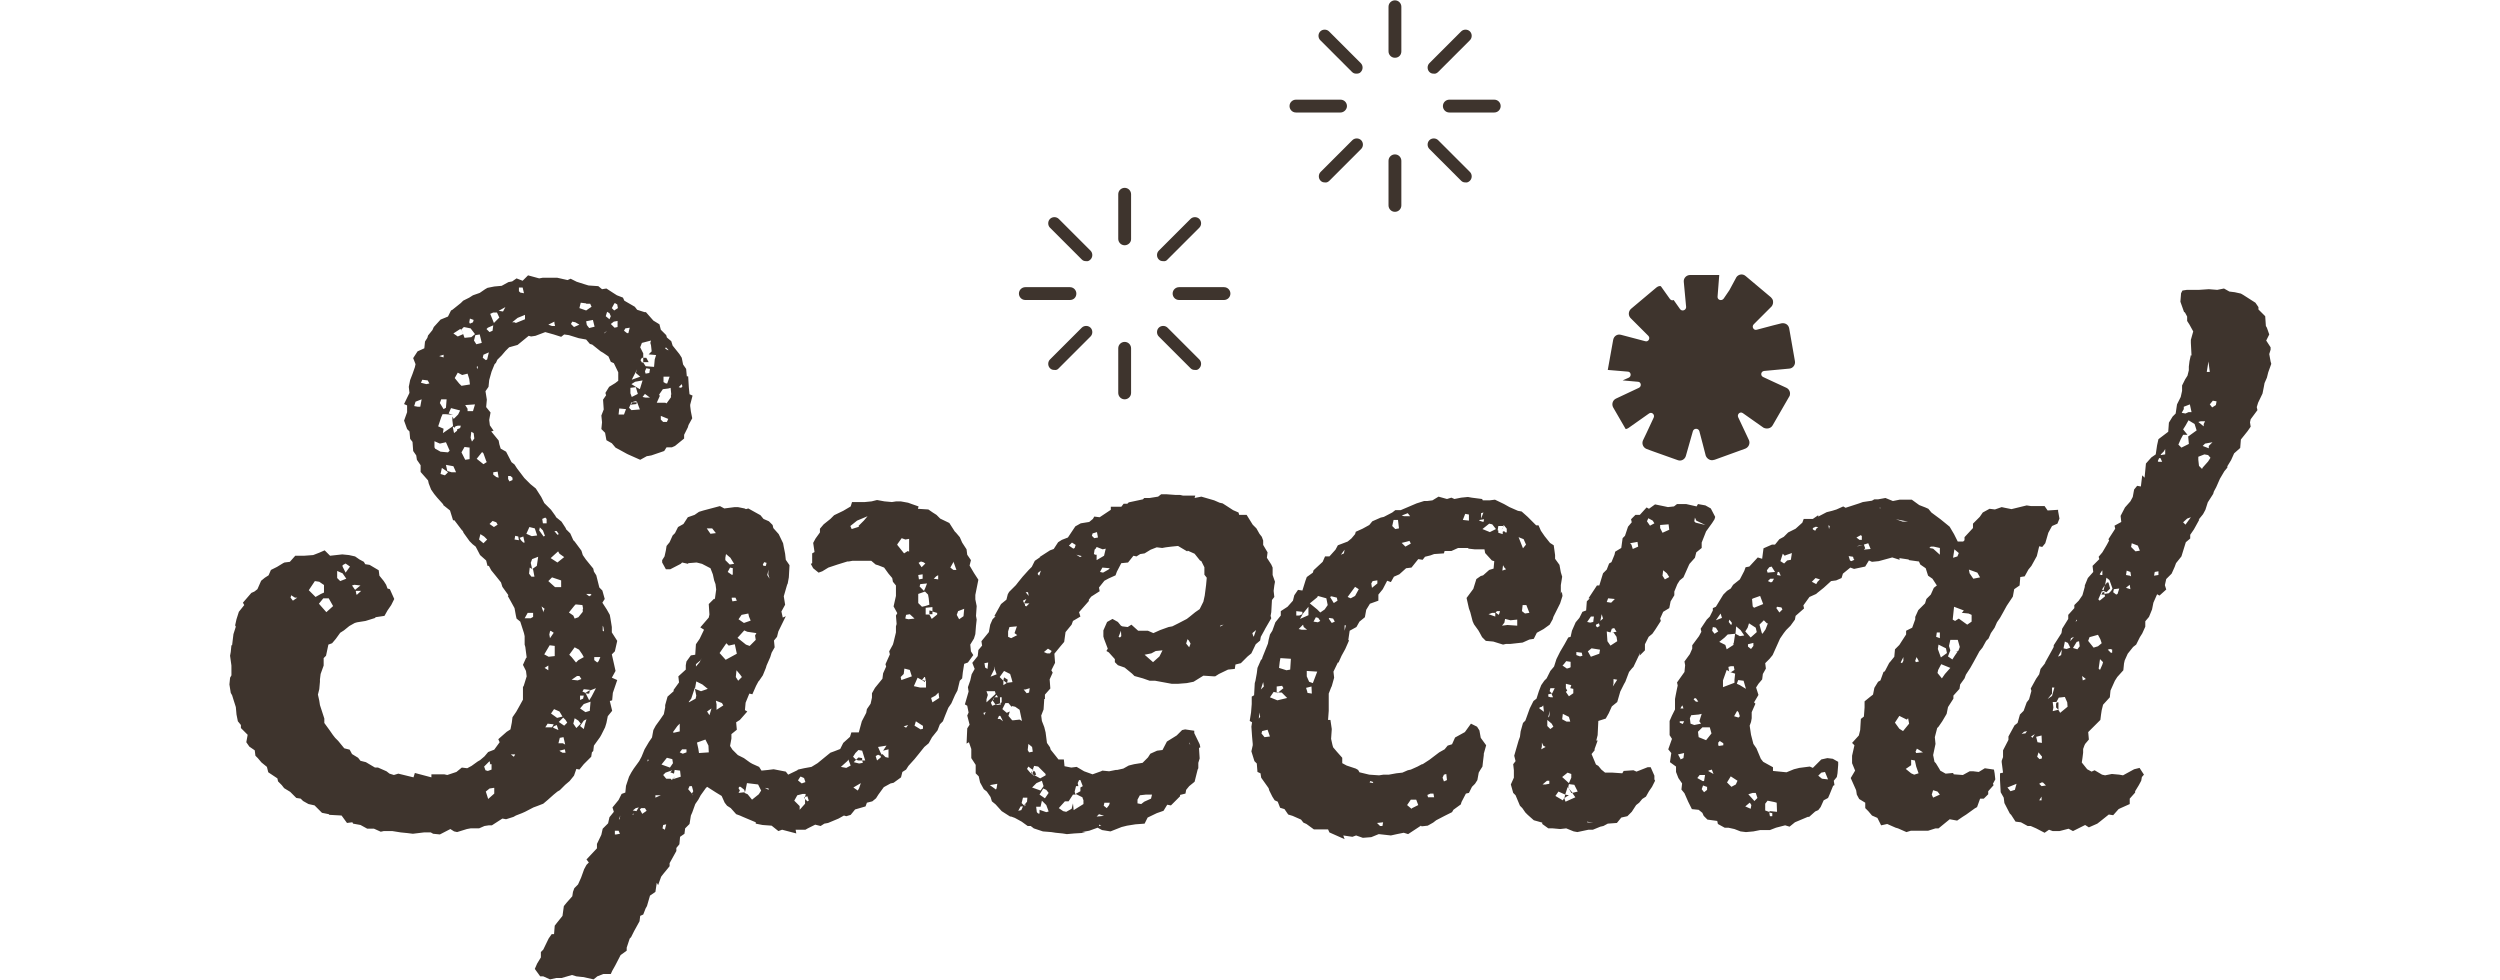 <?xml version="1.0" encoding="utf-8"?>
<!-- Generator: Adobe Illustrator 28.2.0, SVG Export Plug-In . SVG Version: 6.00 Build 0)  -->
<svg version="1.1" id="レイヤー_1" xmlns="http://www.w3.org/2000/svg" xmlns:xlink="http://www.w3.org/1999/xlink" x="0px"
	 y="0px" viewBox="0 0 740 290" style="enable-background:new 0 0 740 290;" xml:space="preserve">
<style type="text/css">
	.st0{fill:#3E342D;}
</style>
<path class="st0" d="M204.3,120.2l0.2,1.6l0.4,2l-1.1,2l-0.2,0.7l-1.1,2.2v1.1l-2.7,2.2l-0.9,0.4h-1.6l-0.7,1.1l-3.8,1.3l-1.1,0.2
	h-0.2l-2,1.1l-3.6-1.6l-0.4-0.2l-2-1.1l-1.3-0.7l-1.1-1.3l-1.6-0.9l-0.4-2.2l-1.1-1.1l0.2-2l-0.2-2l0.7-1.8l-0.2-2.9l0.9-1.3
	l-0.2-0.7l1.1-1.8l1.8-1.1l0.9-0.7v-2.5l-1.3-2.7l-0.9-0.4l-0.7-1.6l-1.6-1.1l-0.7-0.4l-2.5-2l-0.7-0.2l-1.1-1.3l-2.2-0.4l-2.9-0.9
	L167,99l-0.9,0.7l-2.2-0.7l-2.5-0.7l-2.9,1.1l-1.3,0.2l-0.7-0.2l-3.3,2.7l-2.5,0.7l-1.1,1.1l-1.1,1.3l-1.3,1.3l-0.4,0.9l-0.4,0.4
	l-0.9,2.2l-0.7,2.5l-0.2,2l-0.9,1.3l0.4,2.5l-0.2,2.2l1.3,1.6l-0.4,2.2l0.2,1.6l1.1,1.6l-0.7,0.2l2.2,2.7l0.2,1.1l0.4,1.3l1.6,0.9
	l1.6,3.1l0.9,0.7l0.7,1.1l2.2,2.9l1.8,1.8l1.6,1.3l1.6,2.5l0.9,1.8l2,2l1.3,1.8l0.2,0.4l1.6,1.3l1.3,2v0.2l1.3,1.3l0.9,2l0.4,0.4
	l2,2.7l0.4,1.3l0.9,1.3l1.3,1.6l0.9,1.1l0.2,0.9l0.7,1.1l0.9,3.6l0.9,0.9l0.7,2.5l-0.7,1.1l1.3,2l0.9,1.6l0.2,1.1l0.4,2.5v1.6
	l1.6,2.5l-0.7,3.1l-0.9,0.9l0.7,3.1l0.4,1.8l-1.1,2l1.6,0.7l-1.3,3.8l-0.2,2.2l-0.7,0.2l0.7,2.9l-1.3,1.6l-0.4,2l-0.4,1.3l-1.1,2.2
	l-0.4,0.7l-1.8,2.5l-0.2,1.6l-0.4,0.4l-0.2,1.3l-2.2,2.2l-1.3,1.6l-0.9-0.2l-0.7,2l-1.3,1.6l-1.3,1.1l-1.6,1.6l-0.7,0.4l-1.1,0.9
	l-1.8,1.6l-1.3,1.1l-1.8,0.7l-1.1,0.4l-2.5,1.3l-0.9,0.4l-1.8,0.7l-0.7,0.4l-2.2,0.7l-1.1-0.2l-3.1,2h-0.9l-1.3,0.2l-1.6,0.7h-2.5
	l-1.1,0.2l-2.9,0.9l-0.9-0.2l-1.1-0.7l-3.1,1.6l-2-0.2l-0.7-0.4h-2l-3.3,0.4l-1.6-0.2l-2-0.2l-2.5-0.4h-2.5l-0.9,0.2l-2-0.9h-2
	l-2-1.1l-2.2-0.4l-0.2-0.4l-1.6,0.2l-1.6-2.2l-3.6-0.2l-0.2-0.2l-2-0.4l-2.2-2.2l-1.8-0.4l-1.6-0.9l-0.7-0.7l-1.3-0.2l-1.8-1.8
	l-1.8-1.1l-0.7-0.9l-1.1-1.1l-0.2-0.9l-2.7-1.8l-0.4-1.6l-1.6-1.3l-1.1-1.3l-0.7-0.7l-0.2-1.6l-1.6-1.1l-0.9-1.3l0.4-2.2l-2-2v-0.9
	l-0.9-1.1l-0.4-2l-0.2-2.2l-0.7-2.2l-0.4-1.3l-0.4-0.7l-0.4-2.5l0.2-2l0.4-0.7V197l-0.4-2.9l0.2-1.1l0.2-2h0.2l0.4-3.3l0.7-2.2
	l-0.2-0.4l0.4-1.8l0.7-2.2l1.6-2l-0.4-0.7l2.5-2.9l0.9-0.4l0.9-0.7l1.1-2.5l1.1-0.9l1.1-0.7l0.7-1.6l1.8-0.9l1.8-1.1l0.4-0.2
	l1.6-0.2l1.6-1.8H90l2.7-0.2l1.8-0.7l1.6-0.7l1.6,1.6l3.6-0.4l2,0.2l1.8,0.4l1.3,0.9l1.3,0.7l0.4,0.7l1.3,0.2l2.7,1.6l0.2,1.6
	l1.3,1.6l0.7,1.1l0.4,1.1l0.7,0.2l1.3,2.9l-0.9,1.8l-1.1,1.6l-0.9,1.6l-2.7,0.4v0.2l-2.9,0.9l-2.5,0.4l-0.7,0.2l-1.6,0.9l-1.6,1.3
	l-1.1,0.7l-1.3,1.8l-1.1,1.3l-1.1,0.4l-0.7,3.3l-0.7,0.7v2.2l-0.9,2.5l-0.2,1.6v0.7l-0.2,2.2l-0.4,1.6l0.4,1.8l0.2,1.3l1.3,4L96,214
	l1.6,2.2l0.9,1.3l0.7,0.9l0.9,0.9l1.8,2.2l1.6,0.4l0.7,1.3l1.8,1.1l0.7,0.9l1.6,0.4l2.7,1.6h0.9l2.5,1.1l0.9,0.7l1.3,0.4l1.3-0.4
	l4.5,1.1l0.4-1.3l4.9,1.3v-0.9h3.8l0.9,0.2l2.7-0.9l1.6-1.3l1.6,0.2l1.3-0.7l1.8-1.3l0.7-0.4l1.3-1.1l1.1-1.3l1.8-0.7l1.6-2.2
	l-0.4-0.9l2.5-2.2l1.1-0.7l0.4-2l0.2-1.6l1.1-1.6l0.9-1.6l1.1-2v-3.8l0.2-0.2l0.9-2.9l-0.2-1.6l-0.9-1.8l0.9-2l0.2-0.2l-0.4-3.1
	l-0.2-0.7v-2.5l-0.2-0.9L154,184l-1.1-0.9l-0.2-0.9l-0.4-2.2l-1.1-2l-0.9-1.6l0.2-0.2l-1.8-2.5l-0.4-1.3l-1.6-2l-1.3-1.6l-0.7-1.3
	h-0.4l-0.4-1.6l-1.8-1.6l-1.3-2.5l-0.9-0.7l-0.9-0.9l-1.8-2.5l-0.4-1.1l0.2,0.7l-2.5-3.3h-0.4l-0.9-2.9l-2-1.6v-0.2l-1.8-2l-0.9-1.1
	l-0.9-1.3l-0.7-1.8l-0.2-0.9l-2.2-2.5v-2l-1.1-1.6l-0.2-1.3l-0.9-1.3l-0.2-2.7l-0.7-0.9l-0.2-2.2l-0.7-0.7l-0.9-2.5l0.9-2.5V120
	l-0.9-0.4l1.6-3.3l-0.2-1.8l0.4-2l0.7-1.8l0.7-2l0.2-0.9l-0.7-1.8l1.3-2l2-0.9l0.2-2l0.7-1.1l0.2-0.7l1.3-1.6l0.4-0.9l2-2.2l2.2-0.9
	l0.9-1.8l0.4-0.2l2.5-2l0.7-0.7l1.8-0.9l1.1-0.7l2-0.7l1.6-1.1l0.7-0.4l2-0.4l2.2-0.2l2-1.1l1.1-0.2l1.3-0.9l1.8,0.7l1.6-1.6
	l3.3,0.9l1.1-0.2h4.2l3.1,0.7l0.9-0.4l1.8,0.9l2.2,0.7l1.3,0.4l2.9,0.2l1.1,0.9l1.3-0.2l2,1.3l1.1,0.7l1.8,0.7l0.4,0.9l3.1,1.8
	l0.7,0.9l2.2,0.7h0.4l2.2,2.5l1.8,1.1l0.4,1.6l1.6,1.6l0.2,0.7l1.3,1.1l0.4,1.3l2,2.5l0.7,1.1l0.4,2l0.9,1.3l0.2,2.2h0.4l0.2,3.3
	l0.2,2l0.9,0.4l-0.7,2.7L204.3,120.2z M87.3,176.9l-1.1-0.7l-0.2,0.7l0.7,0.9l1.3-0.9H87.3z M95.8,173.1l-1.3-0.9l-1.3-0.2l-1.8,2.7
	l2,2l1.6-0.9l0.9-0.4V173.1z M97.3,177.1h-1.6l-1.3,1.6l2.2,2.5l2-1.8L97.3,177.1z M99.8,171.1l0.9,0.9l1.8-0.7l-1.1-1.6l-1.6-0.7
	V171.1z M101.4,167.3v0.4l0.9,1.8l1.3-1.8l-1.3-0.9L101.4,167.3z M106.7,173.3l-1.8-0.2l-0.7,0.2l0.9,1.3l1.1-0.9L106.7,173.3z
	 M106.9,174.9h-1.6l0.2,1.1h0.2L106.9,174.9z M124.8,118.2l-1.8,0.7l-0.4,1.3l1.1,0.2h0.7L124.8,118.2z M126.6,112.6l-1.6-0.2
	l-0.4,0.9l1.6,0.4l0.9-0.2L126.6,112.6z M133.1,133.4l-1.1-2.5l-1.8,0.4l-1.6-0.7v1.8l0.2,0.4l1.6,0.9l2.2,0.2L133.1,133.4z
	 M136.2,121.5l-2.7-0.7l-0.7,1.6l1.3,0.4l-2.2-0.2H131l-0.4,0.9l-0.9,2.7l1.6,0.7l-0.2,1.3l2.9-2l0.2,1.1l0.2,0.9l0.9-0.7v-0.4
	l0.9-0.4l0.2-0.7h-0.9l-0.7,0.2l-0.2,0.4l-0.7-0.4l0.2-0.2l-0.2-1.6v-1.1l0.4,0.7l1.3-1.3L136.2,121.5z M131.3,105l-1.3,0.4l1.3,0.4
	V105z M132.2,118.2h-1.6l-0.4,1.1l1.1,1.8l0.7-0.4L132.2,118.2z M132.4,139.6l-1.6-1.1l-0.4,1.8l1.3,0.4l0.9-0.9L132.4,139.6z
	 M134.2,138l-2.2-0.4l0.4,1.8l1.3,0.4h1.3L134.2,138z M136.6,97.6l-0.4-0.2l-2,1.3l1.3,0.9l1.6-0.7L136.6,97.6z M138.4,110.6
	l-1.6,0.4l-1.3-0.7l-0.9,1.6l1.3,1.6l0.7,0.7l2.5-0.4l-0.2-1.6L138.4,110.6z M139.3,97.2l-2-0.4l-0.7,0.7l0.9,2.5l2-0.2l1.1-0.9
	L139.3,97.2z M139.1,132.5l-1.6-0.2l-0.9,1.6l1.1,2.2l1.3-0.2V132.5z M140.6,119.7l-2.9,0.2l0.7,1.1v0.7h1.6L140.6,119.7z
	 M140.2,94.7l-1.1-0.4l-0.2,1.1l0.2,0.4l0.9-0.4L140.2,94.7z M140.2,128.2l-0.7-0.4l-0.2,1.8l0.4,1.1l0.7-0.9L140.2,128.2z M142,99
	l-1.3,0.2l-0.4,1.6l0.7,1.1l1.6-0.4L142,99z M141.5,108.4l-0.4,0.2l0.2,0.7L141.5,108.4z M141.1,135.8l2,1.6l1.1-0.7H144l-0.9-2.5
	l-0.4-0.4L141.1,135.8z M143.3,158.8l-1.1-0.7l-0.4,1.6l1.3,1.1l1.1-1.1L143.3,158.8z M144.7,104.3l-1.6,0.7l-0.2,0.9l0.9,0.7
	l0.4-0.2L144.7,104.3z M145.6,226.2h-0.7l0.2-0.2l-0.2-0.7l-1.6,1.6l0.4,1.1l0.7,0.2l1.1-0.4V226.2z M146.2,233.2l-1.3,0.2l-1.1,0.9
	l0.7,2.2l1.8-1.6V233.2z M146,96.3l-1.6,0.7l-0.4,0.4l0.9,0.9l0.9-0.4L146,96.3z M146.9,154.6l-1.1-0.4l-0.9,0.9l1.3,0.9l1.1-0.7
	L146.9,154.6z M147.1,92.5H146l-0.9,0.4l1.1,2.7l1.6-1.6L147.1,92.5z M147.3,139.6l-1.3,0.2v0.7l0.9,0.7l0.7,0.2L147.3,139.6z
	 M149.6,90.9l-2,1.1l1.3,0.2L149.6,90.9z M151.1,140.9h-0.7v0.9l0.4,0.7l0.9-0.4v-0.7L151.1,140.9z M152.5,223.3h-1.3l0.9,0.7
	L152.5,223.3z M155.4,93.2l-2.2,0.9l-1.6,1.3h0.7l0.4,0.2l2.7-1.1V93.2z M153.4,158.8l-0.9-0.2l-0.2,1.1l1.3,0.2L153.4,158.8z
	 M154.7,85.1h-1.1v1.1l0.4,0.4l1.1,0.2L154.7,85.1z M154.9,158.8l-1.1,0.4l0.4,0.7l0.7,0.7h0.4L154.9,158.8z M157.8,181.4h-1.6
	l-0.9,1.6h1.8l0.7-0.4V181.4z M158.3,156.4l-1.6-0.4l-0.9,2l1.6,0.7l1.6-0.2L158.3,156.4z M157.8,168.6l-0.2-0.2l1.3-0.9l0.4-2.7
	l-1.8,0.7l-0.4,1.1l0.4,1.8l-0.7-0.4l-0.2,1.8l0.7,0.9h0.9L157.8,168.6z M160.7,157l-0.9-0.9l-0.2,0.9l1.3,1.8l0.4-0.2L160.7,157z
	 M161.2,180.2l-0.9-0.7l0.2,0.7l0.4,1.1v-0.4L161.2,180.2z M161.4,153.2l-0.9,0.4l0.2,1.3h1.1v-1.3L161.4,153.2z M164.3,191.2
	l-1.6-0.2l-1.6,2.7l1.3,0.7l1.8-0.2V191.2z M162.3,197l-1.1,0.7l1.1,0.7V197z M163.9,214.4l-1.8-0.2l-0.7,1.1h2L163.9,214.4z
	 M164.1,95.6v-0.4l-1.8,0.9l1.1,0.4h0.9L164.1,95.6z M166.1,171.8l-2.7-0.9l-1.1,1.1l2,1.8h1.8V171.8z M163,186.7l-0.2,0.2l-0.2,0.9
	l0.2,1.1l1.1-1.6L163,186.7z M165.6,163.9l-0.4-0.7l-2.2,2l2,1.3l2-1.6L165.6,163.9z M165.6,210.6l-1.6-0.7l-0.9,1.3l1.8,1.3
	l1.6-0.4L165.6,210.6z M164.8,214.6l-0.9,0.4l-0.2,0.4l1.6,0.7L164.8,214.6z M164.8,157.2h-0.7l0.9,1.1l0.4-0.2L164.8,157.2z
	 M166.8,218.2l-1.1,0.2l-0.4,1.6h1.3l0.7,0.4L166.8,218.2z M167.4,213.1l-0.7-0.7l-1.3,1.3l1.6,1.1l0.9-0.9L167.4,213.1z
	 M167.2,221.8l-1.6,0.4l0.2,0.2l0.7,0.4h0.9L167.2,221.8z M172.6,180.2l-0.2-1.1l-2-0.2l-0.4,0.4l-1.6,2l1.3,0.9l0.4,0.9l1.1-0.4
	l1.3-1.6V180.2z M172.3,193.6l-0.9-1.3l-1.3-0.7l-1.6,2.2l0.7,0.7l1.3,1.6l0.7-0.7l1.6-0.9L172.3,193.6z M170.3,95.4l-0.9-0.2
	l-0.4,0.7l0.9,0.9l1.6-0.7L170.3,95.4z M171.5,200.1h-0.7l-1.6,1.1l1.8,0.2l1.1-0.4L171.5,200.1z M171.2,213.3l-1.1-0.7l-0.4,1.6
	l0.9,1.3l1.3-1.3L171.2,213.3z M173.5,89.8l-1.6-0.2l-0.4,1.6l2,0.7l1.6-1.1l-0.4-0.9H173.5z M172.8,205.9h-1.1v1.3l0.9-0.4
	L172.8,205.9z M174.8,207.7l-2,0.7l-1.1,1.3l1.6,1.1l1.3-0.4v-0.4L174.8,207.7z M172.8,213.3l-1.1,1.6l1.1,0.9l0.4-1.6l0.4-1.3
	L172.8,213.3z M174.6,204.4v-0.2l-1.8-0.2l-0.4,0.7l0.9,0.4l1.1,2.2l0.7-1.1l1.3-2.5L174.6,204.4z M174.6,204.4h-0.2l-1.1,0.7
	l0.4,0.2h0.7L174.6,204.4z M175.5,94.7l-2,0.4l0.2,1.1l0.7,0.9l1.6-0.4L175.5,94.7z M174.8,175.8h-1.3l0.9,0.7l0.7-0.4L174.8,175.8z
	 M177.7,194.5h-1.8v0.9l0.9,0.7l0.4-0.4L177.7,194.5z M178.4,186.7l0.4,0.2l-0.2-1.3l-0.2-0.4V186.7z M179.7,97.9l-0.9,0.7h0.2
	L179.7,97.9z M180.4,92.7l-0.7-0.4l-0.4,1.3l1.1,0.9l0.4-0.9L180.4,92.7z M182.8,95l-1.1,0.2l-0.9,0.7l1.1,1.1l0.9-0.2V95z
	 M181.1,91.2l0.7,0.7l1.1-0.7l-0.2-1.1l-0.7-0.4l-0.2,0.2L181.1,91.2z M185.3,121.1l-2-0.2l-0.2,1.8h1.6L185.3,121.1z M186.4,97
	l-1.3,0.2l-0.4,0.7l0.9,0.7h0.4L186.4,97z M188.6,119.1h-0.2v-0.4l-0.9,0.2l-0.2,0.2h-0.4l-0.7,1.6l0.7,0.7l2.5-0.2L188.6,119.1z
	 M188.2,114.6l-1.6,0.2v1.6l0.4,1.1l1.8-0.9L188.2,114.6z M188.4,119.1h-1.1l-0.7,0.7l1.8-0.2V119.1z M190.2,112.6L188,113l-1.1,0.7
	l1.8,1.1l0.7,0.4L190.2,112.6z M188.2,110.4l0.4-1.1l-1.6,3.1l2.5-0.9L188.2,110.4z M189.5,102.8l0.9,1.8v1.3H190l-0.4,0.7l0.4,0.7
	h0.4l0.7,1.1l2.5,0.2l0.2-2.2l0.4-1.3l-2.2-0.2l0.9-0.9l-0.2-1.8l-0.2-0.7l0.2-0.7l-2.7,0.7L189.5,102.8z M190.9,116.6l-0.7,0.9
	l0.9,0.2h1.3L190.9,116.6z M191.3,105.9h-0.9v1.3h1.6L191.3,105.9z M192.4,109.2l-1.1-0.2l-0.4,0.9l0.2,0.7l1.1-0.2L192.4,109.2z
	 M198.7,116.8l-0.2-2l-0.7,0.2l-1.6,0.2l-1.1,1.6l0.2,0.4l-0.9,2h2.5l0.4,0.2l1.3-1.8V116.8z M197.8,124l-2.2-0.9v1.1l0.7,0.7h1.1
	L197.8,124z M198.2,111.5h-1.8v1.6l0.7,0.4h0.4L198.2,111.5z M197.8,103.7v-0.2l-0.7-0.7l-0.2,0.4L197.8,103.7z M200.9,114.6
	l0.7,0.2l0.4-0.4l-0.2-0.7L200.9,114.6z M207.4,235.4l-0.7,1.3l-0.9,1.3l-0.9,2.5l-0.4,0.9l-0.4,2.5l-1.3,1.3l-0.2,1.6l-1.3,0.9
	l-0.2,2.2l-0.9,1.1v0.9l-2,3.6v0.9l-1.8,2.2l-0.7,0.9l-0.9,2.5l-0.4-0.7L194,264l-1.6,1.1l-0.9,3.1l-0.4,0.7l-0.7,1.8l-0.9,0.4
	l-0.2,1.6l-1.6,2.9l-0.9,1.8l-0.4,0.4l-0.9,2.7v0.9l-1.8,1.3l-1.6,3.1l-0.9,1.6l-0.4,0.9h-2.2l-1.8,0.7l-1.1,0.9l-3.1-0.7h-0.2
	l-1.8-0.2l-1.3-0.4l-3.1,0.9h-1.6l-1.8,0.4l-2-0.9h-0.9l-1.6-2.2l0.7-1.6l1.1-1.8v-1.6l0.7-0.7l1.6-3.3l0.9-1.3h0.7l0.2-2.5l0.7-0.9
	l1.6-2l0.4-2.9l0.9-1.1l1.6-1.8l0.2-1.3l0.4-1.1l1.1-1.1l0.9-2l0.9-2.5l0.7-1.3l0.7-0.7l-0.7-0.9l3.1-3.3v-1.3l1.3-2.7l0.4-1.8
	l1.6-1.6l0.4-1.8l1.3-1.6l-0.4-1.3l1.8-2.2l0.9-1.8l1.1-0.4l0.2-2l0.9-2.7l0.7-1.3l0.7-1.1l1.6-2.2l0.7-1.3l0.9-2.2l1.3-2.2l0.9-1.3
	l0.4-2.2l0.7-1.3l1.3-1.8l1.1-1.6l0.4-2v-0.7l0.7-2.5l1.8-1.6v-0.4l1.6-2.2l-0.2-1.8l2.2-2v-1.3l0.2-1.1l1.3-1.8l1.3-0.2l0.2-3.1
	l1.1-1.6l1.3-2.7l-1.1-0.7l2.5-2.9l0.2-0.9l-0.2-3.1l1.6-1.6l0.2,0.2l0.4-2.9l-0.2-1.6l-0.4-1.1L211,170l-0.7-1.8l-2.5-1.3l-1.6-0.4
	l-2.5,0.2v0.2l-1.8-0.4l-0.4,0.4l-3.1,1.6h-1.3l-1.1-2v-0.7l0.7-1.1l0.4-1.8l0.2-1.3l0.9-1.1l0.9-2l0.7-0.7l0.9-1.8l1.6-0.9l1.3-2
	l2-0.7l1.3-0.9l1.3-0.4l4.9-1.3l1.3,0.7l3.1-0.4h0.9l2,0.4l0.4,0.2l0.7-0.2l3.6,2l0.9,1.1l1.6,0.7l1.1,1.1l0.2,0.9l1.6,1.8l1.3,2.7
	l0.2,1.1l0.4,2l0.2,1.8l1.1,1.6l-0.2,3.6l-0.4,2.2v-0.4l-1.1,3.8l0.4,2.5l-1.1,2l0.4,1.8l0.9-0.4l-2.2,4.5l-0.4,1.6l-0.9,1.1l0.2,2
	l-0.9,1.6l-0.4,1.3l-1.1,2.5l-0.2,0.7l-0.9,2.2l-1.1,1.6l-0.2,0.2l-0.7,1.3l-1.1,2.5l-0.9-0.2l-1.1,2.7l-0.2,2.2l0.7,0.4l-2.2,2.5
	l-1.1,0.7l0.2,2.2l-1.6,1.3v1.3l-0.4,2.2l0.7,1.1l1.6,1.6l1.8,0.9l1.8,1.3l0.7,0.4l2,0.9l0.7,1.1l2-0.2l1.6-0.2l3.6,0.7l0.7,0.9
	l2.7-1.3l0.2-0.2l1.8-0.4l2.2-0.4l1.8-1.1l2.2-1.8l1.6-1.3l1.1-0.4l1.8-0.7l0.9-1.8l2-1.8l0.4-1.3h2.2l0.9-3.3l1.3-2.5l0.2-1.1
	l1.1-1.6l0.4-1.8v-1.3l0.9-1.6l2.2-2.7l0.2-1.6l0.9-2l-0.2-0.7l1.3-2.9l-0.2-0.9l1.1-2l0.2-0.7l0.7-2.9v-1.8l0.2-0.7l-0.2-2.5
	l0.4-0.7l-1.1-2l0.7-3.1v-3.1l-0.9-1.1l-0.2-1.1l-1.1-1.3l-1.3-1.8l-1.8-0.7l-0.7-0.2l-1.3-1.1h-5.6l-1.1,0.2h-0.4l-2.9,0.9
	l-2.7,0.9l-1.8,1.1l-1.1,0.4l-1.6-1.3l-0.7-1.3l0.4-0.2v-2.9l0.7-0.4l-0.4-2.7l0.7-1.3l1.3-1.8v-1.1l1.1-1.3l2-1.6l1.1-1.1l2.7-1.3
	l2.2-1.3l0.4-1.3h3.8l2-0.2l1.6-0.4l2.2,0.4l2.2,0.2l1.3-0.2h1.3l2.2,0.4l1.1,0.4l2,0.7l-0.2,0.7l3.1,0.2l1.3,0.9l1.1,0.7l1.1,1.1
	l2.7,1.3l1.6,2.5l0.4,0.4l1.1,1.3l0.7,1.6l1.3,2l0.2,1.6l1.1,1.6l-0.4,1.6l1.3,2.2l1.3,2l-0.9,4.5v1.3l0.4,2l-0.2,2.9l0.2,1.1
	l-0.2,1.8l-0.2,2.5l-0.4,1.3l-1.1,1.8l0.2,2l0.7,1.1l-1.6,2.2l-1.1,0.4l-0.4,2.5l-0.2,1.8l-0.7,0.7l-0.7,2.9l-0.7,1.3l-1.1,2.5
	l-0.9,1.3l-0.9,2.2l-0.7,1.8l-0.9,0.9l-0.7,1.8l-1.6,2L276,218l-1.1,2l-1.3,1.1l-1.6,2l-1.3,1.6l-1.8,2l-0.7,1.1l-1.1,0.7l-0.4,1.6
	l-2.2,1.6l-0.9,0.2l-2,1.1l-1.6,2.2l-0.7,1.1l-1.1,0.9l-1.6,0.4l-0.4,1.1l-3.1,0.9l-1.3,1.6l-1.3,0.4l-0.7-0.2l-1.6,0.9l-3.1,1.3
	l-1.1,0.2l-1.1,0.7l-1.6-0.4l-2.2,1.1l-0.7,0.4h-2.9l0.2,1.1l-4.2-1.1l-1.1,0.4l-2-1.6l-2.7-0.2l-2-0.4v-0.4l-3.8-1.6l-0.9-0.4
	l-1.1-0.4l-1.6-1.8l-1.1-0.7l-0.7-0.9l-0.9-2l-1.8-1.1l-2.5-1.6l-0.4,0.4L207.4,235.4z M183.1,245.9H182v1.1h0.4l1.1-0.2
	L183.1,245.9z M183.6,241.4l-0.4,1.1h0.2L183.6,241.4z M187.6,241l-0.2-0.2l-0.2,0.4L187.6,241z M189.1,239l-0.9,0.2l-0.9,0.7
	l1.1,0.2l0.4-0.7L189.1,239z M190.9,239.2h-1.1l-0.4,0.4l0.7,1.3l1.3-0.9L190.9,239.2z M192,225.1l-0.2-0.4l-0.2,0.7L192,225.1z
	 M195.6,235.4H194v0.7l0.9-0.4L195.6,235.4z M199,224.7l-1.6-0.4l-1.6,2l2.5,0.9l0.9-1.3L199,224.7z M196.1,245.2l0.7,0.4l0.4-1.6
	l-0.9,0.2L196.1,245.2z M199,228l-2,0.7l-0.7,0.7l0.9,1.1h1.3l0.4,0.4l0.4-0.7v0.4l2.2-0.7l-0.2-1.8l-1.6-0.2l-0.2,1.1l-1.1-0.4
	L199,228z M201.2,214.2l-0.7,0.7l-1.3,1.8l0.2,0.2l1.8-0.4V214.2z M199.4,230.3l0.2-0.2v-0.2L199.4,230.3z M203.2,221.8h-1.3
	l-0.7,0.9l0.9,0.4l1.1-0.4V221.8z M204.8,232.7h-0.7l-0.4,0.9l1.1,1.3l0.4-0.7L204.8,232.7z M207.9,202.6l-1.8-0.9l-0.4,2.2v-0.4
	l-1.1,3.3l-0.7,0.9v0.2l2-1.1l0.2-0.9l-0.4-2l1.8,0.7l2-0.7L207.9,202.6z M205,235.2v0.2l0.2-0.2H205z M207.7,194.8l-0.4,0.7
	l-1.3,1.1v0.7l1.1-1.3L207.7,194.8z M209.7,220.7l-0.9-1.8l-2.5,0.9l0.4,1.8l0.2,1.3l2.9-0.2L209.7,220.7z M210.8,156.4h-1.6
	l1.1,1.6l1.6-0.2L210.8,156.4z M210.6,209.7l-1.3,0.9l0.7,1.1L210.6,209.7z M213.7,208.1l-1.8-0.7l0.2,1.1v1.6l2-1.3L213.7,208.1z
	 M217.5,190.7l-1.8,0.4l-0.7-0.7l-2,2.9l1.8,2l3.3-1.8L217.5,190.7z M216.2,165.1l-1.3-1.1l-0.2,1.1v0.7l1.3,1.3l1.3-0.2
	L216.2,165.1z M217,168.2l-0.9-0.2l-0.7,1.3l1.3,0.9l0.2-0.2V168.2z M217.7,176.9h-1.1v0.4l0.2,0.7l1.3-0.2L217.7,176.9z
	 M219.1,199.7l-1.1-1.3l-0.2,2l0.7,1.1l1.1-1.1L219.1,199.7z M223.5,188.1l0.4-0.7l-2.7-0.4l-0.9-0.4l-2,2.2l2.5,2l1.1,0.4l1.8-1.8
	L223.5,188.1z M221.1,231.8l-0.4,2l-0.2,0.7l-0.2-0.7l-0.2-0.2l-0.9-0.7h-0.4l-0.2,0.4l0.4,0.7l-0.4,0.7l1.8-0.2v0.2l0.9,0.4
	l1.3,1.6l2-1.6l0.7-1.1l-0.9-1.8L221.1,231.8z M221.7,182.5l-0.2-0.9l-2,0.4l-0.9,1.3l1.6,1.1l2-0.7L221.7,182.5z M226.9,166.6
	l-0.7-0.2l-0.4,0.7l0.2,0.4h0.7L226.9,166.6z M227.5,233.8v-0.4l-1.1-0.2L227.5,233.8z M227.5,168.6l-0.4,1.6l0.7,1.1l-0.4-1.3
	L227.5,168.6z M238.3,236.5l0.7,0.7l0.4-0.2l-0.4-1.3l-0.7,0.2l0.2-0.9h-0.9l-1.6,0.4l-0.9,1.6l1.6,1.6v1.1l1.6-1.8V236.5z
	 M238,230.3l-0.9-0.4h-0.2l-0.7,1.1l1.1,0.9l1.1-0.4L238,230.3z M238,236.1l0.2,0.4v-0.7L238,236.1z M250.5,227.3l1.3-0.7l-0.7-1.8
	l-0.2,0.4l-2,1.8L250.5,227.3z M252.1,156.6l2.2-0.7l-0.2-0.2l1.6-1.6l1.1-1.3l-3.1,1.3l-2,1.6L252.1,156.6z M255.2,222.2l-1.1-0.2
	l-0.9,0.9l-0.7,1.1l0.9,0.9l-0.7,0.7l1.6,0.4l1.1-0.2l-0.2-0.7h0.9L255.2,222.2z M254.8,231.8l-2.2,1.3l1.3,0.9l0.4-0.7L254.8,231.8
	z M253.4,224.9l0.7,0.2h1.1v-0.7l-1.1-0.2L253.4,224.9z M260.8,223.8l-0.9-0.4l-0.7,0.4l0.4,1.3l1.1-0.9V223.8z M262.4,220.7
	l-2.5,0.4l0.7,1.6l0.4,0.7l0.2-0.2l0.9,0.9l0.9,0.2v-2.5l-1.6,0.4L262.4,220.7z M269.1,159.5l-1.1,0.2l-1.1-0.4l-1.3,1.8v0.2l2,2.5
	l1.1-0.7l0.4,0.2V159.5z M269.3,198.3l-1.6-0.4l-0.2,1.6l-0.9,0.9l0.2,0.9l3.1-1.1L269.3,198.3z M268.8,214.6l-1.3,0.4l0.7,0.4
	L268.8,214.6z M269.3,181.8l-1.1,0.2l-0.2,0.9v0.2l0.9,0.2l1.8-0.2L269.3,181.8z M274,201.5h-0.2l0.2-0.2l-0.2-0.9h-0.2l-0.7,0.9
	l-1.3-0.7l-0.7,1.6l-0.4,0.9l1.8,0.4h1.8V201.5z M273.1,214.8l-2-1.3l-0.4,1.3l1.8,1.1l0.7-0.2V214.8z M273.1,170l-1.3,0.2l0.2,1.3
	l1.1-0.2V170z M274.9,177.1l-0.2-1.1l-0.9-0.9l-2,0.7v2.7l1.1,1.1l0.9-0.2l1.3-0.4L274.9,177.1z M273.3,166.4l-0.7-0.2l-0.7,0.4
	l0.9,1.3l1.1-1.1L273.3,166.4z M274.4,172.7l-2,0.2l-0.2,0.7l1.3,1.3l0.4-0.9L274.4,172.7z M273.8,201.9v-0.4l-0.7-0.2h-0.2
	L273.8,201.9z M277.3,181.4l-1.3-0.4v-1.3l-2,0.2v2h1.1l0.7,1.3l1.6-1.3V181.4z M276,180.9l-0.9-0.2v1.1h0.9V180.9z M277.8,205
	l-0.9,0.9l-1.3,0.7l0.4,1.3l2-1.3L277.8,205z M277.8,170.2l-0.7,0.4l-0.7,0.7l1.3,0.2V170.2z M282.2,166.2v0.2l-0.9,1.6l0.9,0.7h0.9
	L282.2,166.2z M285.4,180.2l-1.8,0.7l-0.4,1.1l0.7,1.3l1.3-0.9L285.4,180.2z M321.3,246.5l-3.3,0.2l-2.2,0.2l-1.3-0.2l-2-0.2
	l-1.3-0.2l-2.5-0.2l-2.7-0.9l-0.9-0.7h-0.9l-1.8-1.3l-2-1.1l-1.1-0.4H299l-2.5-1.6l-1.8-2l-1.1-0.9l-0.4-1.3l-1.1-1.6l-0.9-0.7
	l-1.1-2l-0.4-1.8l-0.9-0.9v-2.5l-1.3-2v-2.7l-0.7-2l-0.7,0.4l0.2-4.5l0.7-1.1l-0.7-2.7l0.4-0.9l-0.4-2l-0.7-0.4l1.1-3.8l-0.2-1.3
	l0.7-2l0.4-1.8l0.9-1.6l-0.7-1.8l1.6-2l0.2-1.8l1.1-1.3l-0.2-1.3l2.2-2.7l0.4-2.2l0.7-1.6l0.9-0.9h-0.4l2-3.6l1.6-1.3l0.4-1.6
	l0.4-0.7l2-2l0.7-0.9l1.3-1.6l1.8-2l0.9-0.9l0.9-1.8l1.6-1.1h-0.2l3.1-2l1.1-0.4l1.3-2l1.1-0.7l1.8-0.7l2.2-3.3l1.6-0.9l2.5-0.4
	l1.1-0.9l0.4-0.7l1.6,0.2l3.3-2.2v-0.9h3.1l0.7-0.9h1.1l0.4-0.4l4.2-0.9l0.4-0.4h1.6l2.5-0.4l0.9-0.7h1.6l2.7,0.2h1.3l0.9,0.2h3.6
	l-0.2,0.7l2-0.4l3.8,1.1l1.6,0.7l0.9,0.2l1.1,0.7l2,1.3l1.6,0.7l0.2,0.7h2.2l1.8,2.9l1.1,1.1l0.9,1.6l0.7,0.9l0.4,1.1v1.3l1.3,2.2
	l-0.2,1.6l1.3,2l0.4,0.9v2.2l0.7,2l-0.2,1.1l-0.2,1.6l0.2,1.8l-0.7,0.9l-0.2,3.6l-0.2,1.1l0.2,0.7l-1.8,3.1l-0.2,0.4l-1.1,2
	l-0.2,1.1l-1.3,1.1l-1.3,2.7l-1.1,0.9l-2,2l-1.6,0.4l-0.2,1.3l-2,0.2l-2.7,1.3l-1.1,0.7h-0.4l-3.1-0.2l-2.9,1.8l-2,0.4l-2.5,0.2h-2
	l-4.9-0.9h-1.6l-2-0.7l-2.5-0.7l-0.7-0.7l-2.2-1.8l-2-0.7l-0.9-0.9v-0.9l-1.8-2l-0.7-0.4l0.4-0.7l-1.1-2.9l-0.2-0.7v-1.8l1.1-2.5
	l1.6-0.9l1.6,0.9l0.9,1.1l0.4,0.2l1.6,0.2l1.1-0.7l2,1.8h2.9l1.6,0.7l2-0.9l2.5-0.9l1.1-0.2l1.8-0.9l2.5-1.3l0.9-0.7l1.6-1.3
	l1.3-0.9l1.1-2.2l0.4-1.8l0.4-3.1l0.2-2.2l-0.7-0.9v-2.2l-0.9-1.8l-0.4-0.2l-1.6-2l-2-0.9l-0.2,0.2l-2.7-1.6l-2,0.2l-1.6,0.2
	l-1.1,0.2l-1.6-0.2l-1.8,0.7l-1.8,1.1l-1.3,0.2l-1.1,0.7l-0.9-0.2l-1.6,2l-2,0.2l-1.3,2.5l-0.4,1.1l-2,0.9l-1.3,0.7l-1.6,2l0.2,1.1
	l-2.5,1.6l-0.7,0.9v0.4l-2.9,3.3l0.4,1.3l-2.2,1.3l-0.4,1.1l-1.8,2.2l-0.4,2.9l-1.1,1.3l-1.8,2.2l0.2,2.7l-1.1,2.2l0.4,0.7l-0.9,2
	l0.2,2.7l-1.6,1.8v1.3h-0.2l-0.2,3.1l-0.7,1.8l0.2,1.6l0.7,1.8l0.4,1.6l0.4,3.1l0.9,1.3l0.2,0.7l1.6,2l0.7,0.9h1.6l0.2,2l2,0.4
	l1.6-0.2l2.2,1.3l2.5,0.9l2.5-0.9l0.4-0.2l2,0.2l2-0.4h0.4l1.8-0.4l1.6-0.9l1.6-0.4l2.5-0.4l1.6-1.6l0.7-1.1l2-0.9l1.6-0.2l1.3-2.5
	l2.9-1.8l1.6-1.6l0.9-0.2l2.7,0.4v0.7l1.6,3.3l0.2,0.9l-0.4,0.2l0.2,3.1l-0.4,1.3v1.6l-0.2,0.4l-0.9,3.6l-1.6,1.3l-0.9,1.1l-0.2,1.1
	l-1.6,0.4v0.4l-2.7,2.7l-1.1-0.2l-1.1,1.8l-2,0.7l-2.7,1.3l-0.9,1.8l-2.7,0.2l-2.5,0.4l-1.6,0.4l-3.3,1.3l-2.5-0.4l-1.3-0.7
	l-2.5,0.9l-2.2,0.4L321.3,246.5z M291.8,210.8l-0.7,0.2l0.2,0.7L291.8,210.8z M292.5,196.1l-1.1,0.2l0.2,1.3l0.7,0.4L292.5,196.1z
	 M294.5,204.6h-2.5l0.4,1.1l-0.4,1.3v0.9l2.7-2.5L294.5,204.6z M295.2,232l-2.2,0.4l1.8,1.3l0.2-0.4L295.2,232z M294.3,198.1
	l-1.1,2.2l1.8-0.7l-0.4-1.1l-0.4-1.3L294.3,198.1z M296.5,206.4h-1.1l-0.4-0.7l-0.4,0.4v0.2h-0.2l-0.2,0.4l-0.9,1.3l0.4,0.9l1.1-0.4
	l0.2,0.2l1.3-0.2l-0.2-0.4l0.4-0.2V206.4z M293.8,207.3l0.9,1.3l1.3-0.4v-1.8h-1.6l-0.4,0.4l0.2,0.2L293.8,207.3z M296.1,211.9h-0.4
	l-0.4,0.9h0.7l0.9,0.7L296.1,211.9z M299.4,200.8l-0.4-1.3l-1.8-0.9l-1.3,1.8l1.1,1.1v1.3l1.1-0.7l1.6-0.2L299.4,200.8z
	 M298.5,208.1h-0.9l-0.9,1.8l1.3,1.1l0.9-0.4l-0.4,1.3l1.1,1.3h0.4l1.8-0.2l0.7,0.4l-0.7-3.3l-1.3-0.9l-0.9-0.2l-0.2,0.2
	L298.5,208.1z M298.3,201.2l-1.1-0.7l-0.2,0.9l0.9,0.7h0.2L298.3,201.2z M300.3,187.4l0.7-2l-2.2,0.2l-0.4,1.3v1.6l0.9,0.4l1.8-0.9
	L300.3,187.4z M302.8,238.7h-0.7l-0.7,1.3l0.9-0.2L302.8,238.7z M304.1,236.1h-1.3l-0.4,1.6l0.7,0.7l0.9-1.1L304.1,236.1z
	 M302.8,177.8l0.4,0.9l0.2,0.2v0.4l0.4,0.2l0.9-0.9h-1.6l0.7-1.3L302.8,177.8z M304.8,203.7l-1.3,0.4H303l0.9,1.1l0.7-0.2
	L304.8,203.7z M303.7,238.1l-0.4,0.2v0.4L303.7,238.1z M304.3,175.3h-0.7l0.9,1.1L304.3,175.3z M306.1,226.7l-0.4,1.1l-0.4-0.2
	l-0.9-0.7l-0.4,0.7l1.1,1.3l0.4-0.7l-0.2,0.9l0.4,0.2h0.2l2,1.1l1.6-0.9v-0.4l-2.2-2.2L306.1,226.7z M305.5,221.1l-1.1-0.9l-0.2,1.8
	l0.4,0.7l1.1-0.2L305.5,221.1z M305.7,227.8l-0.2,0.4l0.4-0.4H305.7z M306.4,228.5l-0.4-0.4l-0.4,0.7l0.2,0.7h0.2l0.7-0.2
	L306.4,228.5z M308.4,231.1l-1.6,0.7l-1.3,1.3l2.5,0.9l0.9-1.3L308.4,231.1z M309.7,238.3l-1.3-1.3l-0.4,1.8h-1.3l0.2,1.6l0.4,0.4
	h0.4v-1.1l2,0.7l0.7-0.2L309.7,238.3z M308.1,168.9l-0.9,0.7v0.4l0.4,0.4L308.1,168.9z M309.7,233.8l-0.9-0.4l-1.1,1.8l1.6,1.1
	l1.1-1.6L309.7,233.8z M311.3,192.7l-1.1-0.7L309,193l0.9,0.4h0.9L311.3,192.7z M320.6,236.7l-0.2-0.7l-1.8-0.9h-0.4l1.6-0.9v-1.1
	l0.7-0.4l-0.7-1.8h-0.4l-0.4,0.9l0.2,0.9h-0.7l-0.4,1.6l0.2,0.9h-0.7l-1.3,2h-1.1l-1.8,2l1.3,0.9l0.9,0.2l1.6-0.9l0.4-1.6l0.2,2
	l2.9-1.8V236.7z M318.4,161.3l-1.1-0.7l-0.9,0.9l1.3,0.9l0.4-0.2L318.4,161.3z M320.2,164.6l-1.6-0.4l1.1,0.7L320.2,164.6z
	 M324.7,157.5l-1.3,0.4l-0.2,0.7l0.7,0.7l1.1-0.2L324.7,157.5z M327.3,162.4l-0.9,0.2l-1.8-0.7l-0.2,0.4l-0.4,0.4l-0.2,1.3l0.4,0.2
	h0.4v1.6l2.2-1.3L327.3,162.4z M325.3,241l-0.7,0.7l2.2-0.2L325.3,241z M325.3,244.1v0.4l0.7-0.2L325.3,244.1z M328.5,168.2
	l-2.2-0.2l-0.7,1.3l0.9,0.2l1.6-0.9L328.5,168.2z M328.5,237.6h-1.6l-0.2,0.9l0.9,0.7l0.7-0.9L328.5,237.6z M331.8,186.7l-0.7,1.8
	l0.4,0.2l0.4-0.4L331.8,186.7z M341,235.2h-1.8l-1.8,0.2l-0.7,1.3v1.1l1.1,0.2l0.9-0.7l2-0.9L341,235.2z M343.2,194.3l0.9-1.8
	l-2,0.2l-1.3,0.7l-2,0.4l2.5,2.2L343.2,194.3z M351.9,189.6l-0.4-0.4l-0.4,1.3l0.9,1.1l0.4-1.1L351.9,189.6z M352.1,220.2l0.2,0.2
	l-0.2-0.7V220.2z M362.2,184.9l-0.9,0.2l-0.2,0.4L362.2,184.9z M371.8,186.5l-1.1,0.9l0.2,0.7l0.2,0.4L371.8,186.5z M462.3,175.1
	l0.2,1.3l-0.7,2.2l-2,4l-0.2,0.7l-0.9,1.6l-1.8,1.3l-2,1.1l-0.9,1.8l-1.3,0.2l-2,0.9l-3.6,0.4h-1.3l-0.9,0.2l-2.9-0.9l-2.2-0.2
	l-1.1-1.1l-0.7-1.3l-0.4-0.7l-1.3-1.8l-0.4-0.9l-0.7-2.7l-0.4-1.1l-0.7-3.1l2-2.7l0.9-2.9l1.3-0.9l0.7-0.2l1.8-1.6l1.3-0.4l0.2-2.2
	l-0.7-0.2l-2-2.2l-0.2-1.1h-2.9l-1.8-0.2l-0.2-0.2h-2.9l-2,0.9h-2l-0.2,0.7l-2.9,0.2l-1.1,0.4l-1.6,0.4l-0.7,0.9l-1.3-0.2l-2,2.5
	l-1.6,0.2l-2,1.8l-1.6,0.7l-0.9,1.6l-1.1-0.4l-1.3,2.5l-1.3,1.6v1.8l-2.5,0.9l-1.1,1.8l-0.4,2.2l-1.6,1.3l-0.9,1.6l-2,1.1l-0.4,2.7
	l0.2,0.2l-1.1,2.5l-1.1,2l-0.9,2h-0.2l-1.3,2.7l0.2,1.8l-0.7,2.5l-0.2,0.4l-0.7,1.8v5.1l-0.2,2.7h0.7l0.4,2.7l-0.2,2.9l0.4,1.8
	l0.2,0.7l1.1,1.3l1.6,1.8v1.6l1.3,0.7l2.7,0.9l0.7,0.4l0.4,0.7l2.9,0.7l2.9,0.2l1.3-0.2h1.6l2.2-0.4l1.8-0.2l1.6-0.7l0.9-0.2l2-0.9
	l1.3-0.7h0.2l2-1.3l2.9-2.2l1.6-0.9l0.9-1.1l1.3-0.4l0.9-2l2.9-1.6l1.8-2.5l1.8,0.9l0.7,1.1l0.4,2.2l1.6,2.2l-0.7,2.5v0.4l-0.2,1.6
	l-0.2,1.8l-0.7,1.1l-0.4,0.7l-0.4,2.2l-0.7,1.1l-0.9,0.9l-0.9,1.8l-0.9,0.2l-1.3,2.5l-0.2,0.7l-2.2,1.6l-0.4,0.7l-2.2,1.1l-2.5,1.3
	l-0.9,0.7l-1.6,0.9l-1.8,0.2l-0.2-0.2l-3.8,2.5l-1.3-0.4l-2,0.4l-1.8,0.4l-3.6-0.4l-2.2,0.9l-2.5,0.2l-2-0.7l-1.1,0.4l-2.7-0.4
	l0.4,1.1l-4.5-2l-0.4-0.9h-4.2l-2.2-1.6l-0.9-0.4l-0.7-0.9l-2.5-1.1l-1.3-0.4l-1.1-1.6l-1.3-0.4l-0.7-1.8l-0.9-0.4l-0.7-1.1
	l-0.9-1.8l-0.2-0.7l-2.2-3.1l-0.2-1.3l-0.9-0.4l-0.2-2.5l-0.7-0.7l-0.9-2.9l0.4-1.8v-0.4l-0.2-2.2l-0.2-2.9l0.2-1.3l-0.7-0.4
	l0.4-2.5l0.2-2.5v-2.2l0.7-0.4l0.2-3.6l0.2-0.7l0.4-2.2l0.2-1.6l1.1-2.5h0.2l0.2-0.7l1.6-4l0.2-1.1l0.4-1.6l0.7-1.1l0.9-2.5l1.6-2
	v-1.3l2-1.3l1.6-1.8l0.4-1.6l1.1-1.6l1.3,0.2l0.9-2.9l0.4-1.1l1.8-1.3l0.2-0.7l2.7-2.5l0.7-1.6h1.3l1.8-2l0.7-1.3l2.9-1.1l1.1-0.9
	l1.1-1.3l0.2-0.7l2-0.9l2-1.1l0.9-1.1l2.5-1.1l0.9-0.2l2.5-1.3l0.9-0.7h1.6l4.7-2l2.2-0.7h0.9l1.6-0.2l1.8-1.1l2.5,0.7l1.3-0.4
	l0.9,0.4l2-0.4l2-0.2l1.1,0.2l3.1,0.4l0.2,0.4h2l1.6-0.2l2.7,1.3l1.6,0.9l2.5,1.1l1.1,0.2l1.8,1.6l2.5,2.5h0.7l0.7,1.6l1.1,1.6
	l1.6,2l1.1,0.7l0.4,2.9v1.1l1.3,1.8l0.4,2.2l0.4,1.3l-0.4,2.5v2.5L462.3,175.1z M373,212.2l-0.2-1.3l-0.2,1.8L373,212.2z
	 M373.9,201.9l-0.7,2.2l0.9-0.9L373.9,201.9z M375.2,216l-1.6,0.4l-0.2,0.7l0.9,1.1l1.6-0.2L375.2,216z M379.4,205h-1.1l1.6-1.3
	l-0.4-0.7l-1.6,0.2v1.8l-0.9-0.2l-1.1,1.6l2.2,0.9l2.9-0.7L379.4,205z M378.1,205.2l0.2-0.2h-0.4L378.1,205.2z M382.1,195l-3.1-0.2
	l-0.2,1.1l-0.2,1.8l2.2,0.7l1.1-0.2L382.1,195z M385.5,181.1l-1.8-0.2v1.3h0.9l0.9-0.4V181.1z M385.9,185.6l-0.2-0.7l-1.3,1.3
	l0.9,0.2h1.6L385.9,185.6z M385.7,181.6l-0.9,1.6l2.5-1.1v-2.5L385.7,181.6z M388.2,203.2l-1.6,0.4l0.4,1.3v0.2l1.3,0.2L388.2,203.2
	z M389.9,198.8l-3.1-0.2v1.6l0.7,1.6l1.1,0.4L389.9,198.8z M392.6,177.1l-2.5-0.7l-0.2,0.4l-2.2,1.8l2.2,1.8l0.9,0.9l1.3-0.9
	l0.9-1.3L392.6,177.1z M390.2,182.9l-0.7-0.2l-0.7,1.3l1.3,0.2l0.7-0.4L390.2,182.9z M394.6,183.1l-1.1-0.2l-0.2,0.2l0.9,1.3
	l0.9-0.4L394.6,183.1z M395.7,176.9l-1.6-0.4l-0.4,0.2l1.1,1.8l1.1-0.7L395.7,176.9z M396.9,164.2l0.9-0.4l0.2-1.1L396.9,164.2z
	 M398,186.7l0.4-1.6H398V186.7z M398.9,176.7l0.9,0.4l1.3-0.7l1.1-2l-1.1-0.7L398.9,176.7z M406.5,231.8l-0.2-0.4l-0.7-0.2l-0.2,0.4
	L406.5,231.8z M407.6,171.8l-1.3,0.2l-0.4,0.7l0.2,1.3l1.6-1.3V171.8z M409.4,243.4l-1.8,0.2l0.9,0.9h0.7L409.4,243.4z M413.8,153.9
	h-1.3l-0.4,1.8l0.9,0.9l1.1-0.2L413.8,153.9z M415.6,152.8h1.8l-0.7-0.9l-1.8,0.7L415.6,152.8z M417.2,160.1l-0.7,0.2l-1.6,0.4
	l1.1,1.1l1.6-0.9L417.2,160.1z M419.2,236.7h-1.6l-1.1,1.6l1.3,1.1l0.2-0.2l1.8-0.9L419.2,236.7z M424.3,234.9h-0.9l-0.9,0.4
	l0.2,0.7h1.8L424.3,234.9z M428.1,229.1l-0.7,0.2l-0.4,0.9l0.4,1.1l0.9-0.4L428.1,229.1z M434.8,152.3l-1.1-0.2l-0.7,1.8l1.8,0.2
	V152.3z M439.3,153.7l-1.3,0.2l-0.2,0.2l1.3,0.4L439.3,153.7z M439.1,151.7l-0.7,0.2v1.6L439.1,151.7z M441.7,155.2l-0.9-0.2l-2,1.6
	l2.2,0.9l1.8-0.9L441.7,155.2z M442.6,181.4h-0.9l-1.1,0.4l2,0.7V181.4z M444,180.9h-0.9l-0.4,0.4l0.9,0.7l0.2-0.4L444,180.9z
	 M445.1,155.7h-1.6l-0.2,1.3h0.2v0.7l1.3,0.4v-0.7l0.4-0.2l0.4,0.4h0.4v-1.1l-0.9-1.1l-0.4,1.1l-0.2,0.2L445.1,155.7z M445.3,168
	l-0.4-0.7l-0.2,1.6l1.1-0.4L445.3,168z M449.1,183.4l-2,0.2l-1.6-0.4l-0.2,1.1l-0.7,0.9l1.6-0.2l2.9,0.2V183.4z M449.5,159l1.3,3.3
	l0.9-1.1l-0.7-1.6L449.5,159z M451.8,179.1h-1.1l-0.2,1.8l0.9,0.7l1.3-0.2L451.8,179.1z M492.8,149.9l0.9,0.2l1.8-0.2l0.9-0.7h2.7
	l3.1,0.7l0.4-0.7l2.2,0.4l1.6,0.9l1.3,2.5l-0.2,0.7l-0.7,1.1l-1.8,2.5l-1.3,3.3v1.6l-1.6,1.3l-0.4,1.6l-1.6,1.8l-0.2,0.4l-1.6,3.6
	l-1.1,0.9l-0.7,1.1l-0.9,2.2v1.1l-1.1,1.8l-0.4,2l-1.8,1.1l-0.9,2l0.2,0.7l-1.6,2.5l-0.9,1.3l-1.1,0.9l-1.1,2.2v1.8l-1.6,1.6
	l0.2-0.9l-2,4.2l-0.4,0.4l-0.9,1.1l-1.1,2.9l-0.4,0.7l-1.1,2.2l-0.9,3.1l-1.6,1.3l-0.9,2l-0.9,1.6l-2.2,0.7l-0.2,4.2l-0.4,1.6h0.4
	l-0.9,2.5v0.4l-0.9,1.1l1.3,3.1l0.7,0.4l0.9,1.1l1.1,0.9h2.2l2.9,0.2l0.4-0.7l2.9-0.2l0.9,0.4l3.3-1.3h0.9l1.1,2.5v1.1l0.2,0.4
	l-0.9,1.8l-0.9,1.3l-0.9,1.6l-1.1,0.7l-0.9,1.1l-0.9,0.7l-1.3,2l-1.3,1.3l-1.8,0.4l-1.3,1.6l-2.7,0.2l-1.3,0.7l-0.9,0.2l-2.2,0.9
	h-1.3l-3.3,0.7l-1.1-0.2l-2.2-0.9l-1.8,0.2l-2.2-0.2h-1.3l-1.8-1.3v-0.4l-2.5-0.7l-1.8-1.6l-0.7-0.7l-0.9-1.3l-0.7-0.7l-1.3-3.1
	l-0.7-0.7l-0.7-2.5l0.9-2v-2.2l-0.2-1.8l0.7-0.9l-0.4-1.6l1.3-4.5l0.4-1.1l0.2-1.6l0.7-2.5l0.7-0.7l0.4-1.1l0.9-2.5l1.1-2.2l0.9-0.7
	l0.7-2.2l0.7-1.8l0.9-1.3l0.7-0.7l1.1-2.2l1.1-1.3l0.7-2.2l1.1-2.2l1.3-2.2l1.1-2l0.7-0.2l0.4-1.8l1.1-2.5l1.1-1.3l0.9-1.8l1.1-0.4
	l0.2-2.7l0.9-0.9h-0.4l2.5-3.8h0.7l1.1-3.6l1.1-1.1l0.7-1.8l0.7-0.4l0.9-2.2l0.2-0.9l1.8-1.1l0.4-2.9l0.7-0.7l0.9-2.7l1.1-1.3
	l-0.2-0.9l1.3-1.3h1.3l2-2.2l0.7,0.4l1.8-1.3L492.8,149.9z M456.8,208.8l-0.4,0.4l-0.7,0.2v0.4l0.4,0.2l0.9,0.7L456.8,208.8z
	 M456.8,220.7l-0.4-0.9v1.1l-0.2,0.9l1.3-0.7L456.8,220.7z M458.6,231.1h-0.7l-1.3,1.1h0.9l1.1-0.2V231.1z M459.3,214.2l-1.3-1.1
	v1.8l0.9,0.9l0.9-0.7L459.3,214.2z M459.3,205.5l0.9-1.8h-1.3l-0.2,0.9l0.7,0.7l-1.1,0.2v0.7l0.7,0.2h0.7L459.3,205.5z M458.2,212.4
	l0.4-0.4l0.2-1.6L458.2,212.4z M466,232.3l-1.6-0.2l-0.2,0.9l0.2,0.4l-0.4-0.4l-0.7,2.2l-2-0.9l-0.9,1.3l2.2,1.3l0.4-0.7l0.4,1.1
	l2-0.9l0.9-0.4l-0.9-1.3l1.6-0.4L466,232.3z M464.9,195.9l-1.3-0.2l-0.7,0.9l-0.4,0.4l1.3,0.9l0.7-0.2l0.4-0.2V195.9z M464.4,212.2
	l-1.8-0.9l-0.2,1.6l1.3,0.7h1.1L464.4,212.2z M465.1,229.1l-1.1-0.4l-1.6,1.3l2,1.8l0.7-1.6V229.1z M464.4,235.4l-1.1-0.2l-0.2,0.9
	v0.2l0.4-0.4L464.4,235.4z M465.1,202.8l-1.6-0.4v1.3l0.4,0.7l-0.4,0.4l0.9,1.3l1.3-0.9v-1.3l-0.9-0.2L465.1,202.8z M464.4,233.4
	l0.7,1.3h0.4L464.4,233.4z M468.2,193.2l-1.6-0.2v0.9l1.1,0.4l0.7-0.2L468.2,193.2z M471.8,182.5h-0.9l-1.1,1.6l0.9,0.2l0.9-0.2
	L471.8,182.5z M469.8,243.2v0.2l1.8,0.2L469.8,243.2z M473.6,192.3l-2.5-0.4l-1.1,0.9l0.9,1.6l2.5-0.9L473.6,192.3z M473.3,184.5
	l-0.9,0.4v0.4l0.4,0.4l0.7-0.4L473.3,184.5z M474.5,183.1l-0.4-1.3l-0.4,2L474.5,183.1z M478,177.3l-2-0.2l-0.4,1.1l1.3,0.2
	L478,177.3z M475.6,186.9l0.2,2.9l0.9,1.3l2-1.3l-0.2-1.3l-0.9-1.3h-0.4l1.3-0.2l-0.7-1.1l-0.7,0.2l-0.4,1.1L475.6,186.9z
	 M477.6,202.3l-0.2,0.9l1.3-2l-1.1-0.2V202.3z M484.7,160.4l-2.2,0.4l0.4,0.4l0.4,1.3l1.6-0.7L484.7,160.4z M489.2,154.1l-1.3-0.7
	l-0.4,0.9l0.9,1.3l1.3-0.7L489.2,154.1z M492.1,157.7l2-0.9l-0.2-1.6l-2.5,0.2v0.9L492.1,157.7z M493.4,169.7l-1.1-0.9l-0.2,1.6
	l0.7,1.1l1.3-0.7L493.4,169.7z M501.5,154.3l0.4,0.4l2.9,0.7l-2.7-1.3l-0.4-0.9L501.5,154.3z M562.3,165.7l-2.2-0.7l-0.7,0.2
	l-3.3,0.9l-2,0.2l-0.9-0.4l-1.1,1.8l-3.3,0.7l-1.1-0.4l-2.2,1.8l-0.4,1.3l-1.6,0.7L542,172l-2.2,2l-2,1.6l-0.2,0.2l-2,0.9l-1.8,2.5
	l0.2,0.9l-2.5,2.2l-0.2,1.1l-1.3,1.8l-1.3,1.3l-0.7,0.9l-1.1,1.6l-1.3,2.9l-0.9,2l-0.9,1.1l-1.3,1.3l0.2,1.6l-0.9,1.6l-0.2,1.6
	l-1.1,1.3l-0.7,1.1l0.7,2.2l-1.3,2.2l0.4,0.4l-1.1,2.5v1.8l-0.2,1.1l-0.4,1.1l0.4,2.7l0.7,2.7l0.9,1.3l1.3,3.1l0.7,0.9l2.9,1.6v1.1
	l4,0.4l2.2-0.9l1.6-0.4l3.1-0.4l0.9,0.4l2.5-2.5l1.8-0.4l1.6,0.2l1.6,0.9v0.9l-0.2,2.5l-0.2,1.1l-0.9,1.1l0.2,1.3l-0.4,0.2l-1.1,2.7
	l-0.4,0.9l-1.3,0.7l-0.9,2l-0.7,0.9l-0.9,0.4l-1.8,1.6h-0.4l-3.8,1.6l-1.6,1.3l-1.3-0.4l-2.7,0.7l-1.8,0.7H521l-2,0.4l-2.2,0.2
	l-1.6-0.2l-1.8-0.7l-1.8-0.4h-1.1l-2-1.1l-0.2-0.9l-2.9-0.4l-1.1-1.1l-0.4-0.9l-1.1-0.9l-2-0.2l-1.1-2.2l-1.1-2.5l-0.9-1.1l0.2-1.8
	l-1.1-1.6l-0.7-1.8v-1.6l-1.8-1.3l0.4-2.7l-0.9-1.1l1.1-3.1l-0.7-1.1v-4.2l0.7-1.6l0.9-1.8v-3.1l0.2-1.1l0.4-2l0.2-0.9l-0.2-0.9
	l2.2-3.1l0.2-2l-0.2-1.1l1.6-2.2l0.7-1.6V191l2-2.7l0.7-1.3l-0.2-0.9l1.8-2.7l0.9-0.9l0.9-1.8V180l0.9-0.4l2.2-3.6l1.1-1.1l1.1-0.7
	l0.7-1.1l2-1.6l1.3-2.5l0.4-1.1l1.1-0.2l2.5-2.7l1.3,0.4l0.4-3.1l2.5-1.1h0.9l1.3-1.6l1.3-0.7l1.3-1.3l2.2-1.1l2-1.8l0.4-1.1h2.7
	l1.6-1.1v0.4l2.5-1.3l1.6-0.4l1.3-0.4l2-0.9l0.7,0.4l4-1.3l1.1-0.4l2.7-0.4l0.7-0.4h1.1l2.2-0.4l2.2,0.9l2-0.4h3.6l2.2,1.6l1.8,0.7
	l0.9,0.4l0.9,1.1l2.7,2l1.6,1.3l1.1,0.9l1.3,2.2l1.1,2.2h1.6l0.4-0.4V159l2.5-2.7L584,155l2-2l0.9-1.3l2-1.1l1.6,0.2l2-0.7l0.9,0.2
	l2,0.4l4.5-1.1l1.3,0.2h4l0.9,1.3l3.1-0.2v0.4l0.4,2.2L609,155l-1.6,0.7l-1.1,2l-0.9,3.1l-0.9,1.1l-0.9-0.2l-0.7,2.9l-1.6,2.9
	l-0.9,1.1l-1.1,2l-1.3,0.2l-0.2,2.5l-1.6,1.1l-0.4,2.2l-1.8,2.7l-1.1,2l-0.9,1.6l-0.9,1.3l-0.7,1.6l-1.1,1.6l-0.7,1.6l-0.7,0.7
	l-1.1,2l-0.9,1.1l-0.7,1.3l-1.1,2l-0.9,1.6l-1.3,2l-0.4,1.1l-1.3,1.8l-0.2,1.3l-1.8,2v0.9l-1.6,2.5l-0.4,2l-1.3,2.2l-1.1,1.6
	l-0.4,0.4l-0.7,2.7l0.2,2l-0.7,3.3l0.4,2l0.4,0.4l1.1,1.8l0.2,0.4l1.6,0.9l2.2-0.2l0.2,0.4l2.7,0.2l2-1.1h1.1l1.6,0.2l1.8-1.1
	l2.7,0.4l0.2,1.1l0.2,1.8l-0.7,1.3l0.2,0.4l-1.6,1.8v0.9l-1.3,1.3h-1.1l-0.9,2.5l-0.7,0.4l-2.5,1.8l-1.1,0.7l-1.6,1.1l-2.2-0.4
	l-3.3,2.7h-0.9l-2.2,0.7h-5.1l-1.3,0.4l-2.5-1.1l-0.7-0.2l-2.5-1.1l-1.8,0.4l-1.1-2.2l-1.6-0.7l-1.1-1.3l-0.9-0.9v-1.6l-1.8-1.1
	l-0.7-1.3l-0.2-1.3l-1.6-3.6l1.3-2.2l-0.9-2.2v-2.2l0.7-3.1l-0.7-0.7l2-2.2l0.4-1.6l0.2-3.3l0.9-0.7l0.2-2.7v-1.8l1.6-1.3l0.9-0.7
	l0.4-2l1.1-1.8l0.7-0.4l0.9-2.5l0.4-0.2l1.3-2.5l0.2-0.2l1.3-1.6l0.2-2.2l1.3-1.3l0.7-1.1l1.3-2v-1.1l1.8-0.9l0.9-2.5v-0.7l0.9-2
	l2-2l0.4-1.3l1.3-1.3l0.9-2l0.9-0.7l-1.3-2l-1.3-0.9l-0.7-2.2l-1.6-1.1l-0.4-0.9l-2.9-0.4l-0.2-0.2l-2.7-0.4L562.3,165.7z
	 M498.5,222.9l-1.8,0.4l0.7,1.3v0.2l0.9-0.4L498.5,222.9z M498.5,213.5h-1.3v0.4l0.9,0.4L498.5,213.5z M498,208.8l-0.2,0.2l-0.4,0.7
	h0.9L498,208.8z M503,213.5l0.7-2.2l-0.9,0.2l-2.2,0.2l-0.4,0.9l0.2,1.6l1.1,0.4l2-0.4L503,213.5z M502.1,206.8l-0.4-0.2l-0.4,0.4
	l0.7,0.7h0.7L502.1,206.8z M506.1,215.3h-2.2l-1.3,1.3l0.2,1.6l2.2,0.9l1.6-2L506.1,215.3z M504.7,229.4h-1.6l-0.7,0.9l1.6,0.9h0.4
	L504.7,229.4z M505.2,232.9l-1.1-0.4l-0.4,1.1l0.7,0.9l0.9-0.7V232.9z M506.7,227.8l-0.7,0.2l-0.4,0.2l1.6,0.9L506.7,227.8z
	 M507.9,185.8l-0.9-0.2l-0.2,1.1l0.7,0.9l1.1-0.7L507.9,185.8z M507.9,183.6l1.8-0.7l-0.4-1.3L507.9,183.6z M510.1,220l-1.1-0.7
	l-0.2,0.4h-0.2v0.9l0.2,0.2l1.3-0.2V220z M513.2,190.3l0.4-2.7l-2.2,0.2l-0.9,0.9l-1.6,1.3l1.8,0.9l0.4,1.3l2-1.3V190.3z
	 M513.2,197.2h-0.9l-0.7,0.2l0.2,1.3l-0.7-0.4l-1.1,3.1v2l3.4-1.3v-0.9l0.2-1.8l-1.3-0.4l1.1-0.7L513.2,197.2z M514.3,231.1l-2-1.3
	l-1.1,1.8l1.3,1.3l1.3-0.7L514.3,231.1z M512.6,184.7v-0.4l-0.7-0.9l-0.2,0.7l0.7,0.9L512.6,184.7z M512.1,199h0.2l-0.4-0.2
	L512.1,199z M514.6,210.8l-0.4-0.4l-0.9,1.6l1.3,0.4l0.4-0.4L514.6,210.8z M515.2,186.5l-1.3-1.1l-0.2,2.2l1.3,0.7l1.3-0.2
	L515.2,186.5z M516.1,201.5l-1.6-0.2l-0.4,1.1l0.9,0.4l1.8,1.1L516.1,201.5z M519.7,185.8l-2-1.3l-0.4,1.3l-0.7,1.1l1.6,1.8l1.8-1.6
	L519.7,185.8z M518.1,237.8l-0.2-0.2l-1.3,1.1l1.6,0.7l0.2-1.1L518.1,237.8z M519,190.3l-1.6,0.4v0.7l0.9,0.7l0.7-0.9V190.3z
	 M519.7,234.7h-0.9l-1.3,0.4l1.8,2l0.9-0.9L519.7,234.7z M521,176.4l-2,0.7l-0.4,0.2l0.2,2.2l0.4,0.4l2.7-1.1L521,176.4z M523,184.5
	l-0.9-0.9l-1.3,1.3l0.7,2.5l0.2,0.2l0.9-1.3l0.7-1.8H523z M525.9,237.6l-0.7-0.2l-2-0.4l-0.7,0.9v2l1.1,0.4l0.4-0.2l2,0.2
	L525.9,237.6z M524.4,167.7l-0.7,0.2l-0.7,0.9l0.2,0.7l2.2-0.2L524.4,167.7z M525.1,171.3h-1.1l-0.7,0.7l0.9,0.4l0.4-0.2
	L525.1,171.3z M524.6,240.7l-0.9-0.2l0.2,1.1h0.7V240.7z M527.3,179.8l-1.3-0.2l-0.2,0.4l0.9,1.3l0.9-0.9L527.3,179.8z M526.6,169.3
	h-0.4l-0.2,0.9l1.1,0.2L526.6,169.3z M530.4,163.7l-2,0.7v0.2l-0.7-0.7l-0.7,2.2l1.1,0.7l0.9-0.9l1.1-0.2L530.4,163.7z M538.7,171.5
	l-1.3-0.4l-1.1,1.1l1.3,0.7l0.4-0.7L538.7,171.5z M538.2,156.1l-0.7-0.2l-0.9,0.4v0.4l0.7,0.4l0.4-0.7L538.2,156.1z M540.2,228.5
	l-1.1,0.2l-0.9,0.9l1.1,0.9l1.8,0.2L540.2,228.5z M541.6,155.7l-0.4-0.2l0.2,1.1L541.6,155.7z M548.5,164.8l-1.3-0.2l0.4,1.3
	l0.4,0.2l0.9-0.4l-0.2-0.2L548.5,164.8z M551,158.6l-0.2-0.2l-1.3,0.7l0.9,0.7h0.7V158.6z M549.6,161.7l1.8-0.2h-1.1L549.6,161.7z
	 M553,160.8l-1.3,0.4l0.4,1.1l-0.4,0.4l2-0.2L553,160.8z M556.5,150.5l0.2-0.2h-0.4L556.5,150.5z M564.8,212.6l-0.4,0.4l-2.2-1.1
	l-1.3,2l1.3,1.8l1.1,0.7l1.8-2.2L564.8,212.6z M561.2,153.7l2,0.7h1.6L561.2,153.7z M562.6,196.1l0.4,0.2l0.4-0.7v-1.1L562.6,196.1z
	 M567.2,226.9l-0.4-1.8l-1.1-0.2v1.6l-1.6,1.1l1.6,1.3l0.9,0.4l1.3-0.4L567.2,226.9z M567.7,195.2l-0.4-0.7l-0.4,1.1l0.2,0.4
	l0.9-0.2L567.7,195.2z M568.1,222l-0.7-0.4l-0.4,0.9l0.2,0.4l2-0.2L568.1,222z M574.2,162.2l-1.8-0.4h-0.9l-0.4,0.4l1.1,0.2l2,1.8
	V162.2z M573.5,234.3l-1.3-0.4l-0.4,1.3l0.4,0.9l2-0.9L573.5,234.3z M574.2,187.2h-0.9l-0.2,1.3l1.1,0.4V187.2z M576,191.9l-2.2-1.1
	l-0.2,1.3l0.9,2.5l1.8-1.3L576,191.9z M573.7,198.3l-0.2,0.9l1.3,1.6l0.9-1.3l1.6-1.8l-2.7-1.1L573.7,198.3z M579.5,189.4h-2.2
	l-0.4,1.8l0.4,1.3l-0.7,1.8l1.3,0.9l0.7-1.1l0.9-1.3l-0.7,0.2l0.9-0.4l0.4-1.1L579.5,189.4z M579.8,163.7l-1.3-1.1l-0.4,2.5l1.3-0.4
	L579.8,163.7z M581.3,180.7l-2.9-1.1l-0.4,3.8l0.7,0.4l1.1-0.7l2.5,1.8l1.3-0.9v-2l-0.9-0.4l-2-0.2L581.3,180.7z M585.3,169.5
	l-2.5-0.9l0.2,1.1l1.1,1.6l2-0.4L585.3,169.5z M592,228.9l0.9-0.2l-0.4-3.1v-0.4l0.4-1.1v-2l1.6-3.1V218l1.8-3.3l0.9-0.7l0.7-2.5
	l1.1-1.1l0.9-2.5l0.7-0.9l0.7-2.5l-0.2-0.7l1.6-2.9l0.9-1.3l0.4-1.6l1.6-2l-0.4,0.4l2-3.6l0.7-1.3V191l1.6-2.5l0.7-1.1l0.2-1.3
	l1.8-2.9V182l1.8-2v-0.9l1.3-1.3l1.1-1.6l0.7-2.5v-0.4l0.9-2.2l1.6-1.8l-0.2-1.8l2-2l-0.2-0.7l1.1-1.3l1.3-2.2l0.7-1.3l-0.2-0.4
	l2-3.1l-0.2-0.9l2-1.1l-0.2-1.8l1.3-2.5l1.6-1.8l0.7-1.3l0.4-2.2l0.9-1.1l1.1,0.2l0.4-3.3l0.7,0.7l0.4-4.2l1.6-1.8l1.3-0.9l0.4-2.7
	l0.4-1.8l2.9-2.2l0.2-2.7l1.1-1.8l0.9-0.9l0.4-2.7l1.1-2.2l0.4-1.8v-1.6l0.9-1.8l0.7-1.1l0.4-1.6v-1.1l0.2-1.6l0.4-1.8l0.2,0.2
	l-0.2-3.8v-0.9l0.7-2.5l-1.1-2l-0.7-1.1v-1.3l-0.7-1.3h-0.2l-1.1-3.1l0.2-2.5L646,86l1.3-0.2h3.6l2.9-0.2l2.5,0.2l2-0.4l1.6,0.9
	l1.6,0.2l1.8,0.4l0.7,0.4l2.5,1.6l1.1,0.7l0.9,1.3v0.7l2,2l0.2,2.9L671,97l0.7,2l-0.9,1.8l1.3,2v0.7l-0.4,1.3l0.4,2.2l0.2,0.7
	l-0.9,2.5l-0.4,1.6l-0.7,1.6l-0.2,1.1l-0.4,2l-1.3,2.7l-0.4,1.3l0.2,0.9l-2,2.7l-0.2,0.9l0.2,1.3l-0.9,1.3l-2,2.5l-0.2,2.5l-1.8,1.6
	l-0.9,2l-1.1,1.8v0.4l-0.9,1.1l-1.3,2.2l-1.1,2.5l-0.7,1.3l-0.2,0.7l-1.6,2.5l-0.7,2.2l-0.7,1.3l-1.3,1.6h0.2l-1.6,2.9l-1.1,1.6v1.1
	l-1.3,1.1l-0.9,2.9l-0.4,1.3l-1.6,2l-0.4,1.1l-0.9,2l-1.6,1.6l-0.4,1.8l0.4,1.3l-2,1.8l-0.7-0.4l-1.1,2.5l-0.4,2l-0.9,2.2l-1.1,1.3
	v1.6l-0.9,2l-0.7,1.1l-1.1,2.2l-0.9,0.7l-1.6,2l-0.9,2l-0.2,0.9l-0.2,2l-1.8,2l-0.7,1.1l-0.9,2l-0.4,0.9l-0.2,2l-2,2.2l-0.4,1.6
	l-0.2,1.3l-0.2,1.6l-3.6,3.6l0.2,2.2l-1.1,1.3l-0.2,0.4l-0.4,1.1v1.1l-0.2,1.6l-0.2,1.3l1.6,2l1.3,0.7l0.9-0.4l2.2,1.3l0.9,0.2
	l2-0.4l2.2,0.2l1.1,0.2l3.3-1.8l1.6-0.4l1.3,2L634,230l-0.2,1.1l-0.7,1.3l-1.1,1.8v0.4l-1.6,1.8v1.6l-2.9,1.3l-0.4,0.2l-1.6,1.8
	l-1.3-0.2l-2.5,2l-0.9,0.7l-2.5,1.1l-1.1-0.7l-3.6,1.8l-1.3-0.7l-2.7,0.7h-2l-1.1-0.4l-1.3,0.9l-2.5-1.3l-1.6-0.7h-0.9l-2-1.1
	l-1.6-0.2l-1.3-2l-0.4-0.4l-1.6-3.1l-0.2-1.6l-0.9-1.6l-0.2-3.6V228.9z M596.9,232l-2.7,1.1l0.9,1.1l1.3-0.4L596.9,232z M600,216.4
	l-0.9,0.2l-0.7,0.7l0.7-0.2h0.4L600,216.4z M602.3,217.3l-1.1,0.7l0.4,0.4L602.3,217.3z M604.3,217.7l-1.6,0.4l0.4,1.6l1.3,0.2
	L604.3,217.7z M604.3,223.8l-0.9-1.1l-0.4,1.3l0.7,0.7l0.7-0.2V223.8z M604.7,231.6h-0.4l-0.7,0.4l0.7,0.7l1.3-0.2L604.7,231.6z
	 M604.3,235.8l-0.7,1.1h0.7V235.8z M608.1,203.5h-0.7v1.8l-1.3,1.6l1.3-0.9L608.1,203.5z M611.9,207.9l-0.7-1.6l-1.8,0.2l-0.7,1.3
	h-1.1l0.2,1.6l-0.2,1.1l1.6-0.4l0.2,0.2l0.4,0.7l2.2-1.8L611.9,207.9z M609.2,207.9h-0.4l-0.2,0.4v1.1l0.7,0.7V207.9z M610.3,192.3
	l-1.1,2h0.2l0.7-0.4L610.3,192.3z M612.1,190.3l-0.9-0.4l-0.4,2l0.9,0.2l1.1-0.4L612.1,190.3z M613.9,188.5l-0.9,0.4l-0.2,0.9
	L613.9,188.5z M615.4,189.8l-0.7,0.2l-1.1,1.8l1.3,0.4l0.7-0.9L615.4,189.8z M614.8,183.6l-0.2-0.2l-0.2,0.7L614.8,183.6z
	 M617.2,200.8l-0.9-0.7l0.2,1.3l0.9-0.4L617.2,200.8z M621.7,189.2l-0.7-1.3l-2.5,0.7l-0.4,1.1l1.6,2l1.3-0.4l1.1-0.9L621.7,189.2z
	 M625.3,174.2l-0.9-2.5l-0.9-0.7l-0.4,2.2l-0.2,0.2l-0.7,1.1l0.4,0.2v0.2l-0.2,0.2l-0.2-0.2l-1.1,2.5l0.4,0.4l1.6-1.3l-0.2-0.7
	l1.3-0.2l0.7-0.7L625.3,174.2z M621.2,197.9l0.4,0.4l0.7-1.6l0.2-0.7l-0.9-0.9L621.2,197.9z M622.4,168.9h-0.2l-0.7,1.1l0.4,0.2h0.4
	V168.9z M622.4,175.3l-0.4,0.7h0.9v-0.7H622.4z M624.1,172.4h-0.4l-0.7,0.9l-0.4,1.6l0.9,0.4l1.1-1.1L624.1,172.4z M625.3,192.3
	l-0.7-0.2l-0.7,0.2l0.9,0.9h0.4V192.3z M627.3,174.2l-1.6,0.2l-0.2,0.9l0.9,0.7l0.4-0.2L627.3,174.2z M630.6,169.3l-1.1-0.4
	l-0.2,1.3l1.1,0.2l0.4,0.2L630.6,169.3z M630.4,173.1l-0.9,0.7l-0.2,0.2l1.3,0.4L630.4,173.1z M632.8,161.5l-1.8-0.7l-0.2,1.1
	l1.3,1.3l1.3-0.2L632.8,161.5z M638.9,169.1l-1.1,0.2l-0.2,1.1l1.3-0.2V169.1z M639.5,135.6h-0.4l-0.4,0.9l0.2,0.2h1.1L639.5,135.6z
	 M640.9,132.9l-0.4,0.7l-0.9,0.9v0.2l1.3-0.2V132.9z M649.6,125.5l-1.8-1.1l-0.9,1.6l-0.7,1.1l1.3,1.6h-1.3l-0.7,1.3l-0.7,1.6
	l0.9,0.9l2.2-1.1l-0.2-2.2l2.5-1.8L649.6,125.5z M648.2,119.7l-1.8,0.7v0.7l-0.4,0.7l-0.2,0.4l1.1,0.2l0.9-0.4h0.9L648.2,119.7z
	 M646.2,154.6l0.7,0.7l1.6-2.2l-1.1,0.4L646.2,154.6z M652.7,124.7h-1.3l-0.7,0.2l1.6,1.3v-0.7L652.7,124.7z M653.6,134.7l-1.1-0.2
	l-1.8,0.7v0.9l0.2,1.8l0.9,0.9l0.2-0.4l1.6-1.8l0.7-1.1L653.6,134.7z M654.9,130.9l-2.2,0.4L652,132l1.8,0.7V132L654.9,130.9z
	 M653.2,110.1h0.9l-0.4-3.1L653.2,110.1z M656.1,118.8l-1.1-0.2l-0.9,1.1l0.7,0.9l1.1-0.7L656.1,118.8z M521.9,111.6l3,1.4l3.9,1.8
	c0.8,0.4,1.2,1.3,1,2.1c0,0.2-0.1,0.4-0.2,0.5l-4.9,8.5c-0.5,0.9-1.7,1.2-2.7,0.7l-6.1-4.3c-0.8-0.6-1.8,0.3-1.4,1.2l3.2,6.8
	c0.4,1-0.1,2.1-1.1,2.5l-9.1,3.3l-0.1,0c-1,0.4-2.1-0.2-2.5-1.2l-0.9-3.5l-1-3.8c-0.3-0.9-1.6-0.9-1.9,0L499,135
	c-0.3,1-1.4,1.6-2.4,1.2l-7.3-2.6l-1.9-0.7c-1-0.4-1.5-1.5-1.1-2.5l1.1-2.3l2.1-4.5c0.4-0.9-0.6-1.8-1.4-1.2l-6.1,4.3
	c-0.3,0.2-0.6,0.3-0.8,0.3l-3.7-6.4c-0.5-0.9-0.2-2.1,0.8-2.6l6.8-3.2c0.9-0.4,0.7-1.8-0.3-1.8l-4.5-0.4l1.8-0.8
	c0.9-0.4,0.7-1.8-0.3-1.8l-5.9-0.5l1.6-8.9c0.2-1.1,1.2-1.8,2.3-1.5l7.2,1.9c0.9,0.3,1.6-0.9,0.9-1.6l-3-3l-2.3-2.3c0,0,0,0,0,0
	c-0.7-0.8-0.6-2,0.2-2.7l7.5-6.3c0.4-0.3,0.8-0.5,1.3-0.4l2.7,3.8c0.3,0.4,0.8,0.5,1.1,0.3h0l1.9,2.7c0.6,0.8,1.8,0.3,1.8-0.6
	l-0.7-7.5c-0.1-1.1,0.8-2,1.9-2l8.6,0l-0.5,6.4c-0.1,1,1.2,1.4,1.8,0.6l1.7-2.5L514,82c0.7-0.9,1.9-1,2.7-0.3l7.5,6.3
	c0.3,0.3,0.5,0.6,0.6,1c0.1,0.6,0,1.2-0.4,1.7l-5.3,5.3c-0.7,0.7,0,1.9,0.9,1.6l4.9-1.3l2.4-0.6c1.1-0.2,2.1,0.4,2.3,1.5l0.3,1.7
	l1.4,8c0.2,1.1-0.6,2.1-1.6,2.2l-7.5,0.7C521.2,109.9,521,111.2,521.9,111.6z M513.2,109.1l-4.5,0l3.9,2.3c0.4,0.2,0.5,0.7,0.2,1.1
	l-2.3,3.3c-0.3,0.4-0.8,0.4-1.1,0.2l-3.5-2.9l1.5,4.2c0.1,0.4-0.1,0.9-0.5,1l-3.9,1c-0.4,0.1-0.9-0.1-1-0.6l-0.8-4.4l-1.5,4.2
	c-0.2,0.4-0.6,0.6-1,0.4l-3.6-1.7c-0.4-0.2-0.6-0.7-0.4-1.1l2.2-3.9l-3.9,2.3c-0.4,0.2-0.9,0-1.1-0.4l-1.7-3.6c-0.2-0.4,0-0.9,0.4-1
	l4.2-1.6l-4.4-0.8c-0.4-0.1-0.7-0.5-0.6-1l1-3.9c0.1-0.4,0.6-0.7,1-0.5l4.2,1.5l-2.9-3.5c-0.3-0.3-0.2-0.9,0.2-1.1l3.3-2.3
	c0.4-0.3,0.9-0.2,1.1,0.2l2.3,3.9l0-4.5c0-0.4,0.4-0.8,0.8-0.7l4,0.3c0.4,0,0.8,0.4,0.7,0.9l-0.8,4.5l2.9-3.5c0.3-0.3,0.8-0.3,1.1,0
	l2.8,2.8c0.3,0.3,0.3,0.8,0,1.1l-3.5,2.9l4.4-0.8c0.4-0.1,0.8,0.3,0.9,0.7l0.4,4C514,108.7,513.6,109.1,513.2,109.1z M334.8,70.8
	V57.5c0-1-0.8-1.9-1.9-1.9c-1,0-1.9,0.8-1.9,1.9v13.2c0,1,0.8,1.9,1.9,1.9C333.9,72.6,334.8,71.8,334.8,70.8z M322.8,76.8
	c0.7-0.7,0.7-1.9,0-2.6l-9.4-9.4c-0.7-0.7-1.9-0.7-2.6,0s-0.7,1.9,0,2.6l9.4,9.4c0.4,0.4,0.8,0.5,1.3,0.5
	C322,77.4,322.4,77.2,322.8,76.8z M318.6,86.9c0-1-0.8-1.9-1.9-1.9h-13.2c-1,0-1.9,0.8-1.9,1.9c0,1,0.8,1.9,1.9,1.9h13.2
	C317.8,88.8,318.6,88,318.6,86.9z M313.4,109l9.4-9.4c0.7-0.7,0.7-1.9,0-2.6c-0.7-0.7-1.9-0.7-2.6,0l-9.4,9.4
	c-0.7,0.7-0.7,1.9,0,2.6c0.4,0.4,0.8,0.5,1.3,0.5C312.6,109.6,313.1,109.4,313.4,109z M334.8,116.3v-13.2c0-1-0.8-1.9-1.9-1.9
	c-1,0-1.9,0.8-1.9,1.9v13.2c0,1,0.8,1.9,1.9,1.9C333.9,118.2,334.8,117.4,334.8,116.3z M355,109c0.7-0.7,0.7-1.9,0-2.6l-9.4-9.4
	c-0.7-0.7-1.9-0.7-2.6,0c-0.7,0.7-0.7,1.9,0,2.6l9.4,9.4c0.4,0.4,0.8,0.5,1.3,0.5C354.2,109.6,354.7,109.4,355,109z M364.2,86.9
	c0-1-0.8-1.9-1.9-1.9H349c-1,0-1.9,0.8-1.9,1.9c0,1,0.8,1.9,1.9,1.9h13.3C363.3,88.8,364.2,88,364.2,86.9z M345.6,76.8l9.4-9.4
	c0.7-0.7,0.7-1.9,0-2.6c-0.7-0.7-1.9-0.7-2.6,0l-9.4,9.4c-0.7,0.7-0.7,1.9,0,2.6c0.4,0.4,0.8,0.5,1.3,0.5
	C344.8,77.4,345.3,77.2,345.6,76.8z M414.8,15.2V2c0-1-0.8-1.9-1.9-1.9c-1,0-1.9,0.8-1.9,1.9v13.2c0,1,0.8,1.9,1.9,1.9
	C414,17.1,414.8,16.3,414.8,15.2z M402.8,21.3c0.7-0.7,0.7-1.9,0-2.6l-9.4-9.4c-0.7-0.7-1.9-0.7-2.6,0c-0.7,0.7-0.7,1.9,0,2.6
	l9.4,9.4c0.4,0.4,0.8,0.5,1.3,0.5C402,21.8,402.5,21.7,402.8,21.3z M398.7,31.4c0-1-0.8-1.9-1.9-1.9h-13.2c-1,0-1.9,0.8-1.9,1.9
	c0,1,0.8,1.9,1.9,1.9h13.2C397.8,33.3,398.7,32.4,398.7,31.4z M393.5,53.5l9.4-9.4c0.7-0.7,0.7-1.9,0-2.6c-0.7-0.7-1.9-0.7-2.6,0
	l-9.4,9.4c-0.7,0.7-0.7,1.9,0,2.6c0.4,0.4,0.8,0.5,1.3,0.5C392.6,54.1,393.1,53.9,393.5,53.5z M414.8,60.8V47.6c0-1-0.8-1.9-1.9-1.9
	c-1,0-1.9,0.8-1.9,1.9v13.2c0,1,0.8,1.9,1.9,1.9C414,62.7,414.8,61.8,414.8,60.8z M435.1,53.5c0.7-0.7,0.7-1.9,0-2.6l-9.4-9.4
	c-0.7-0.7-1.9-0.7-2.6,0c-0.7,0.7-0.7,1.9,0,2.6l9.4,9.4c0.4,0.4,0.8,0.5,1.3,0.5C434.2,54.1,434.7,53.9,435.1,53.5z M444.2,31.4
	c0-1-0.8-1.9-1.9-1.9h-13.3c-1,0-1.9,0.8-1.9,1.9c0,1,0.8,1.9,1.9,1.9h13.3C443.4,33.3,444.2,32.4,444.2,31.4z M425.7,21.3l9.4-9.4
	c0.7-0.7,0.7-1.9,0-2.6c-0.7-0.7-1.9-0.7-2.6,0l-9.4,9.4c-0.7,0.7-0.7,1.9,0,2.6c0.4,0.4,0.8,0.5,1.3,0.5
	C424.8,21.9,425.3,21.7,425.7,21.3z"/>
</svg>

